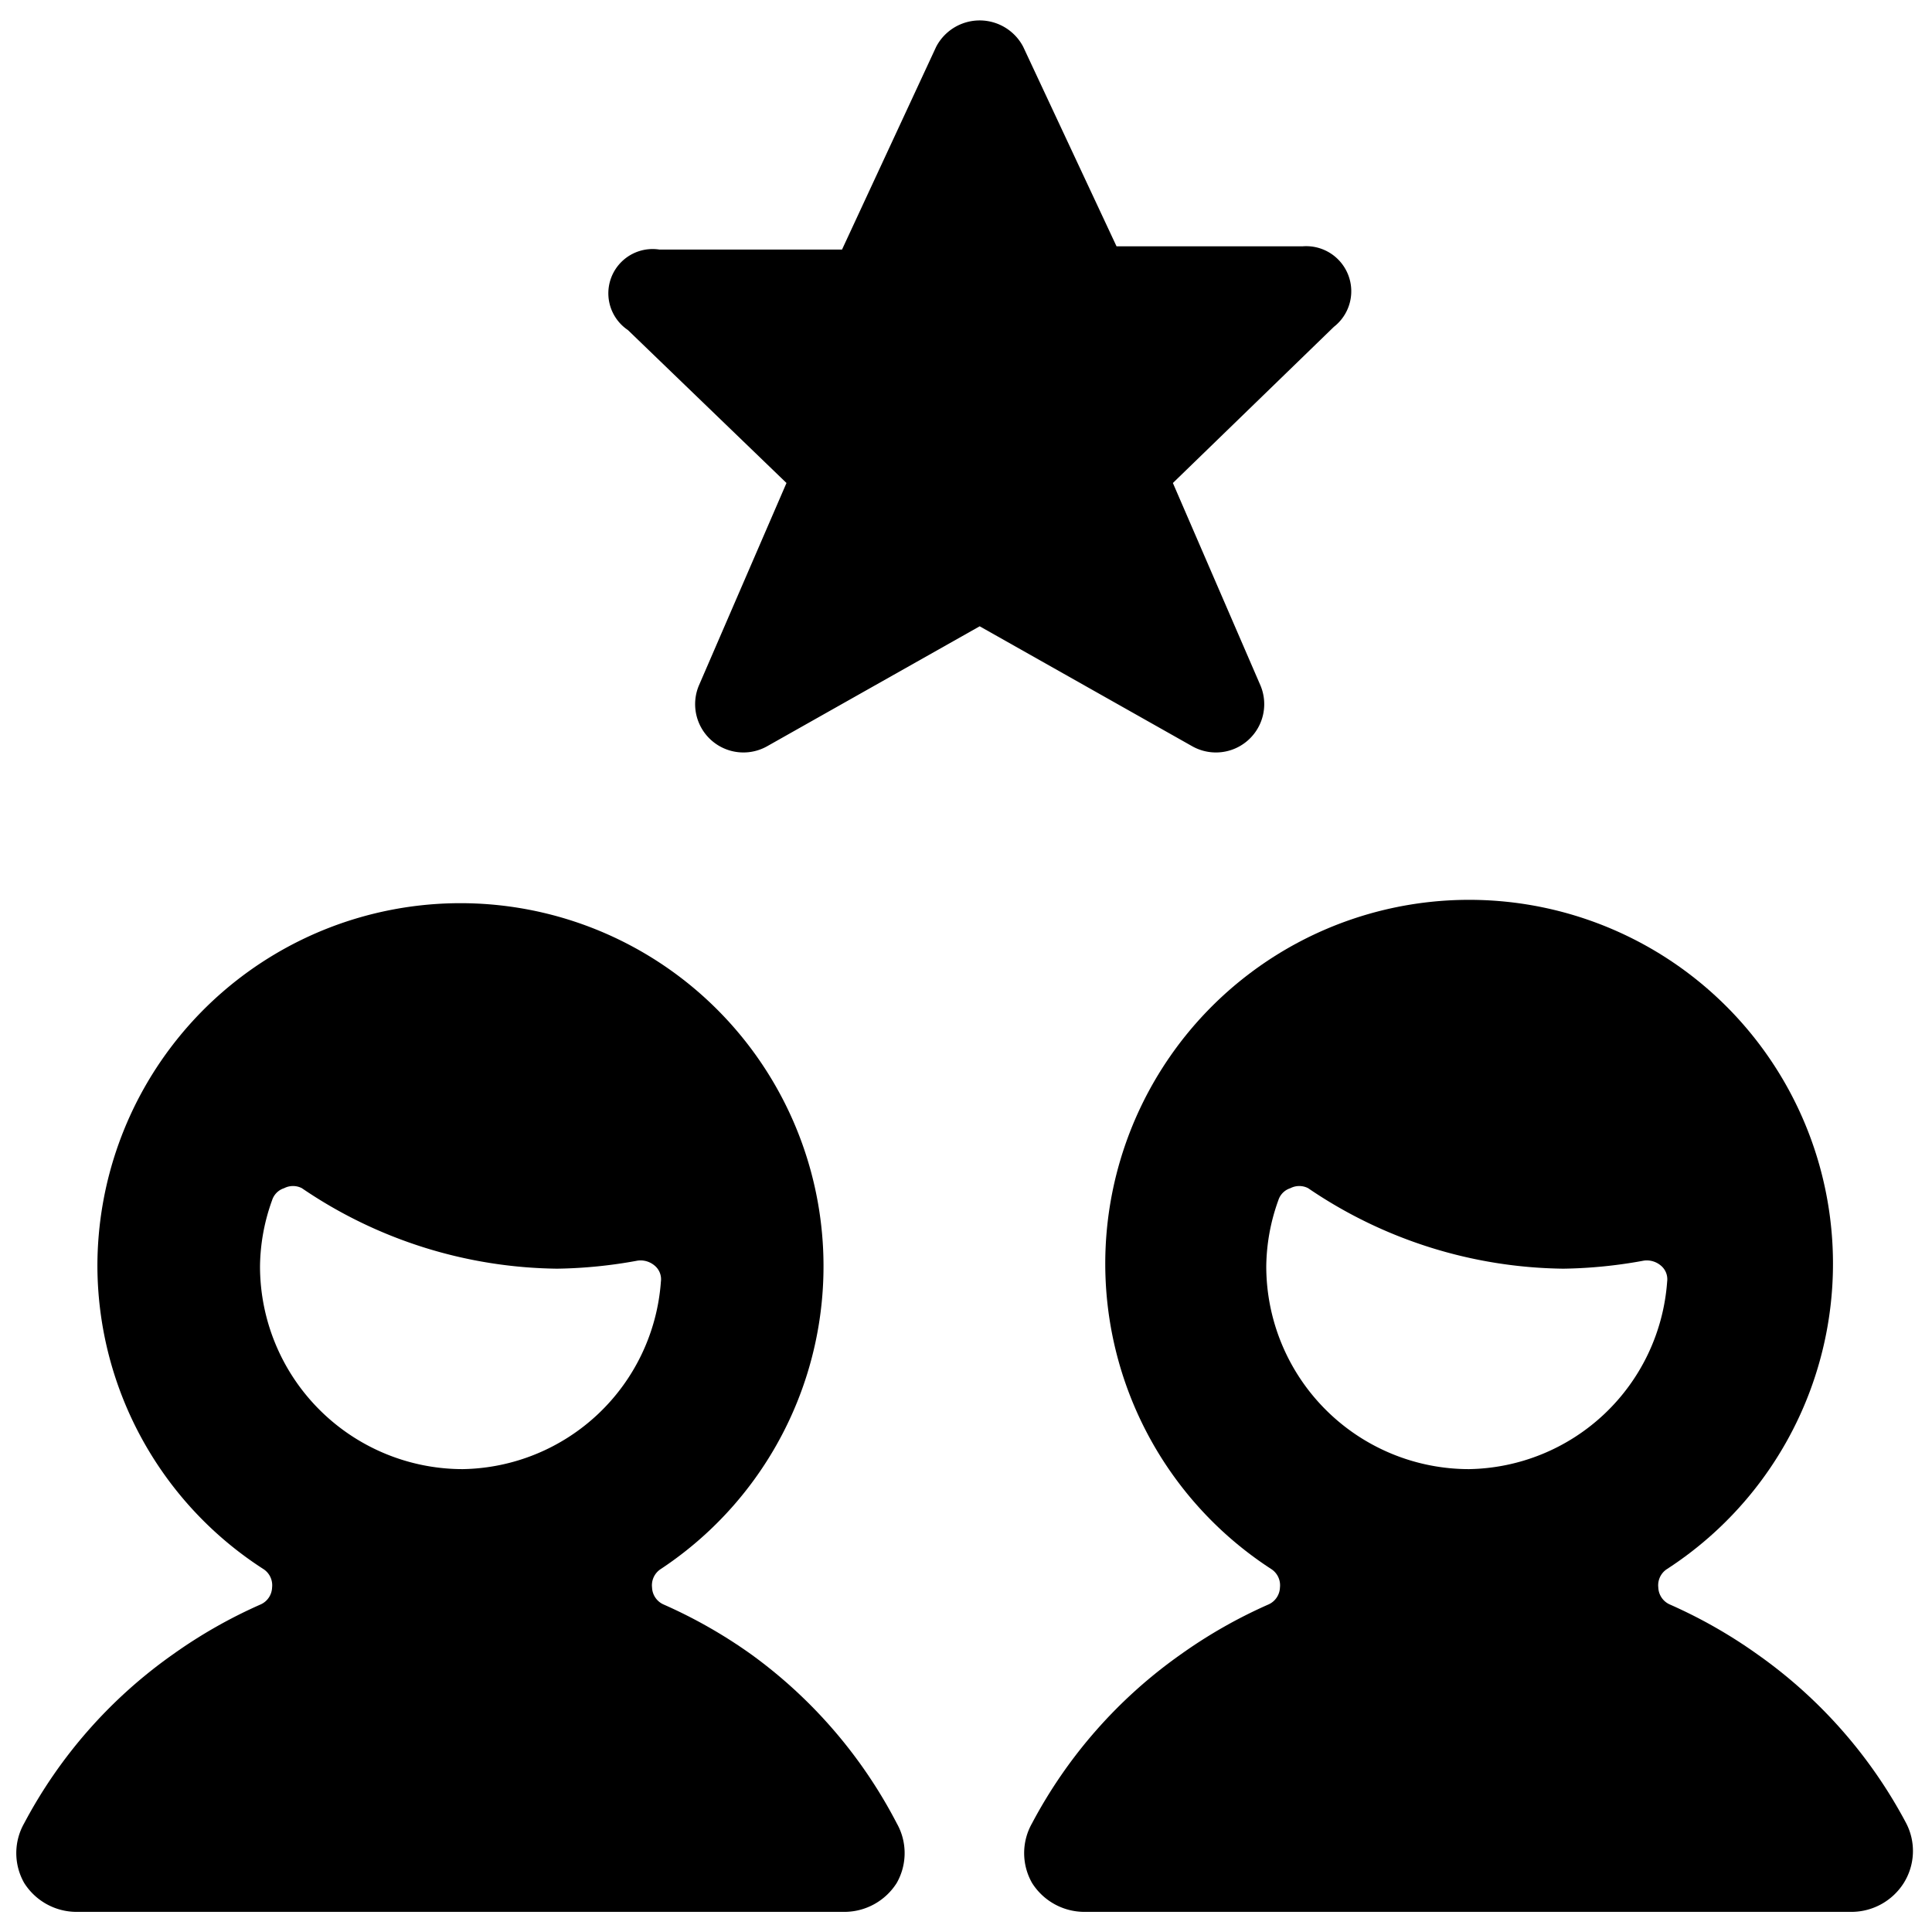 <svg xmlns="http://www.w3.org/2000/svg" viewBox="0 0 24 24"><g><path d="M15.66 8.52 14.57 6l2 -1.94a0.56 0.56 0 0 0 -0.39 -1h-2.31L12.71 0.58a0.61 0.61 0 0 0 -1.08 0L10.46 3.1H8.19a0.55 0.55 0 0 0 -0.39 1L9.77 6 8.68 8.52a0.6 0.6 0 0 0 0.85 0.75l2.64 -1.49 2.64 1.49a0.6 0.6 0 0 0 0.85 -0.75Z" fill="#000000" stroke-width="1"></path><path d="M9.33 20.55a6.14 6.14 0 0 0 -1.09 -0.62 0.24 0.24 0 0 1 -0.14 -0.21 0.24 0.24 0 0 1 0.11 -0.23 4.51 4.51 0 1 0 -7 -3.76 4.49 4.49 0 0 0 2.06 3.76 0.24 0.24 0 0 1 0.11 0.23 0.24 0.24 0 0 1 -0.14 0.21 6.14 6.14 0 0 0 -1.09 0.62 6 6 0 0 0 -1.85 2.1 0.75 0.75 0 0 0 0 0.74 0.77 0.77 0 0 0 0.65 0.36h9.54a0.77 0.77 0 0 0 0.65 -0.36 0.75 0.75 0 0 0 0 -0.74 6 6 0 0 0 -1.81 -2.1Zm-3.58 -2.3a2.52 2.52 0 0 1 -2.52 -2.52 2.48 2.48 0 0 1 0.15 -0.82 0.23 0.23 0 0 1 0.15 -0.15 0.24 0.24 0 0 1 0.22 0 5.74 5.74 0 0 0 3.17 1 5.91 5.91 0 0 0 1 -0.1 0.27 0.27 0 0 1 0.21 0.06 0.22 0.22 0 0 1 0.08 0.2 2.51 2.51 0 0 1 -2.46 2.33Z" fill="#000000" stroke-width="1"></path><path d="M23.68 22.65a6 6 0 0 0 -1.85 -2.1 6.14 6.14 0 0 0 -1.09 -0.62 0.24 0.24 0 0 1 -0.14 -0.21 0.24 0.24 0 0 1 0.11 -0.23 4.52 4.52 0 1 0 -4.92 0 0.24 0.24 0 0 1 0.11 0.23 0.24 0.24 0 0 1 -0.14 0.21 6.14 6.14 0 0 0 -1.09 0.62 6 6 0 0 0 -1.85 2.1 0.75 0.75 0 0 0 0 0.74 0.77 0.77 0 0 0 0.65 0.36H23a0.77 0.77 0 0 0 0.65 -0.36 0.75 0.75 0 0 0 0.03 -0.74Zm-5.43 -4.4a2.52 2.52 0 0 1 -2.52 -2.52 2.48 2.48 0 0 1 0.15 -0.82 0.23 0.23 0 0 1 0.15 -0.15 0.24 0.24 0 0 1 0.22 0 5.74 5.74 0 0 0 3.17 1 5.91 5.91 0 0 0 1 -0.1 0.27 0.27 0 0 1 0.21 0.06 0.22 0.22 0 0 1 0.08 0.2 2.51 2.51 0 0 1 -2.46 2.33Z" fill="#000000" stroke-width="1"></path></g></svg>